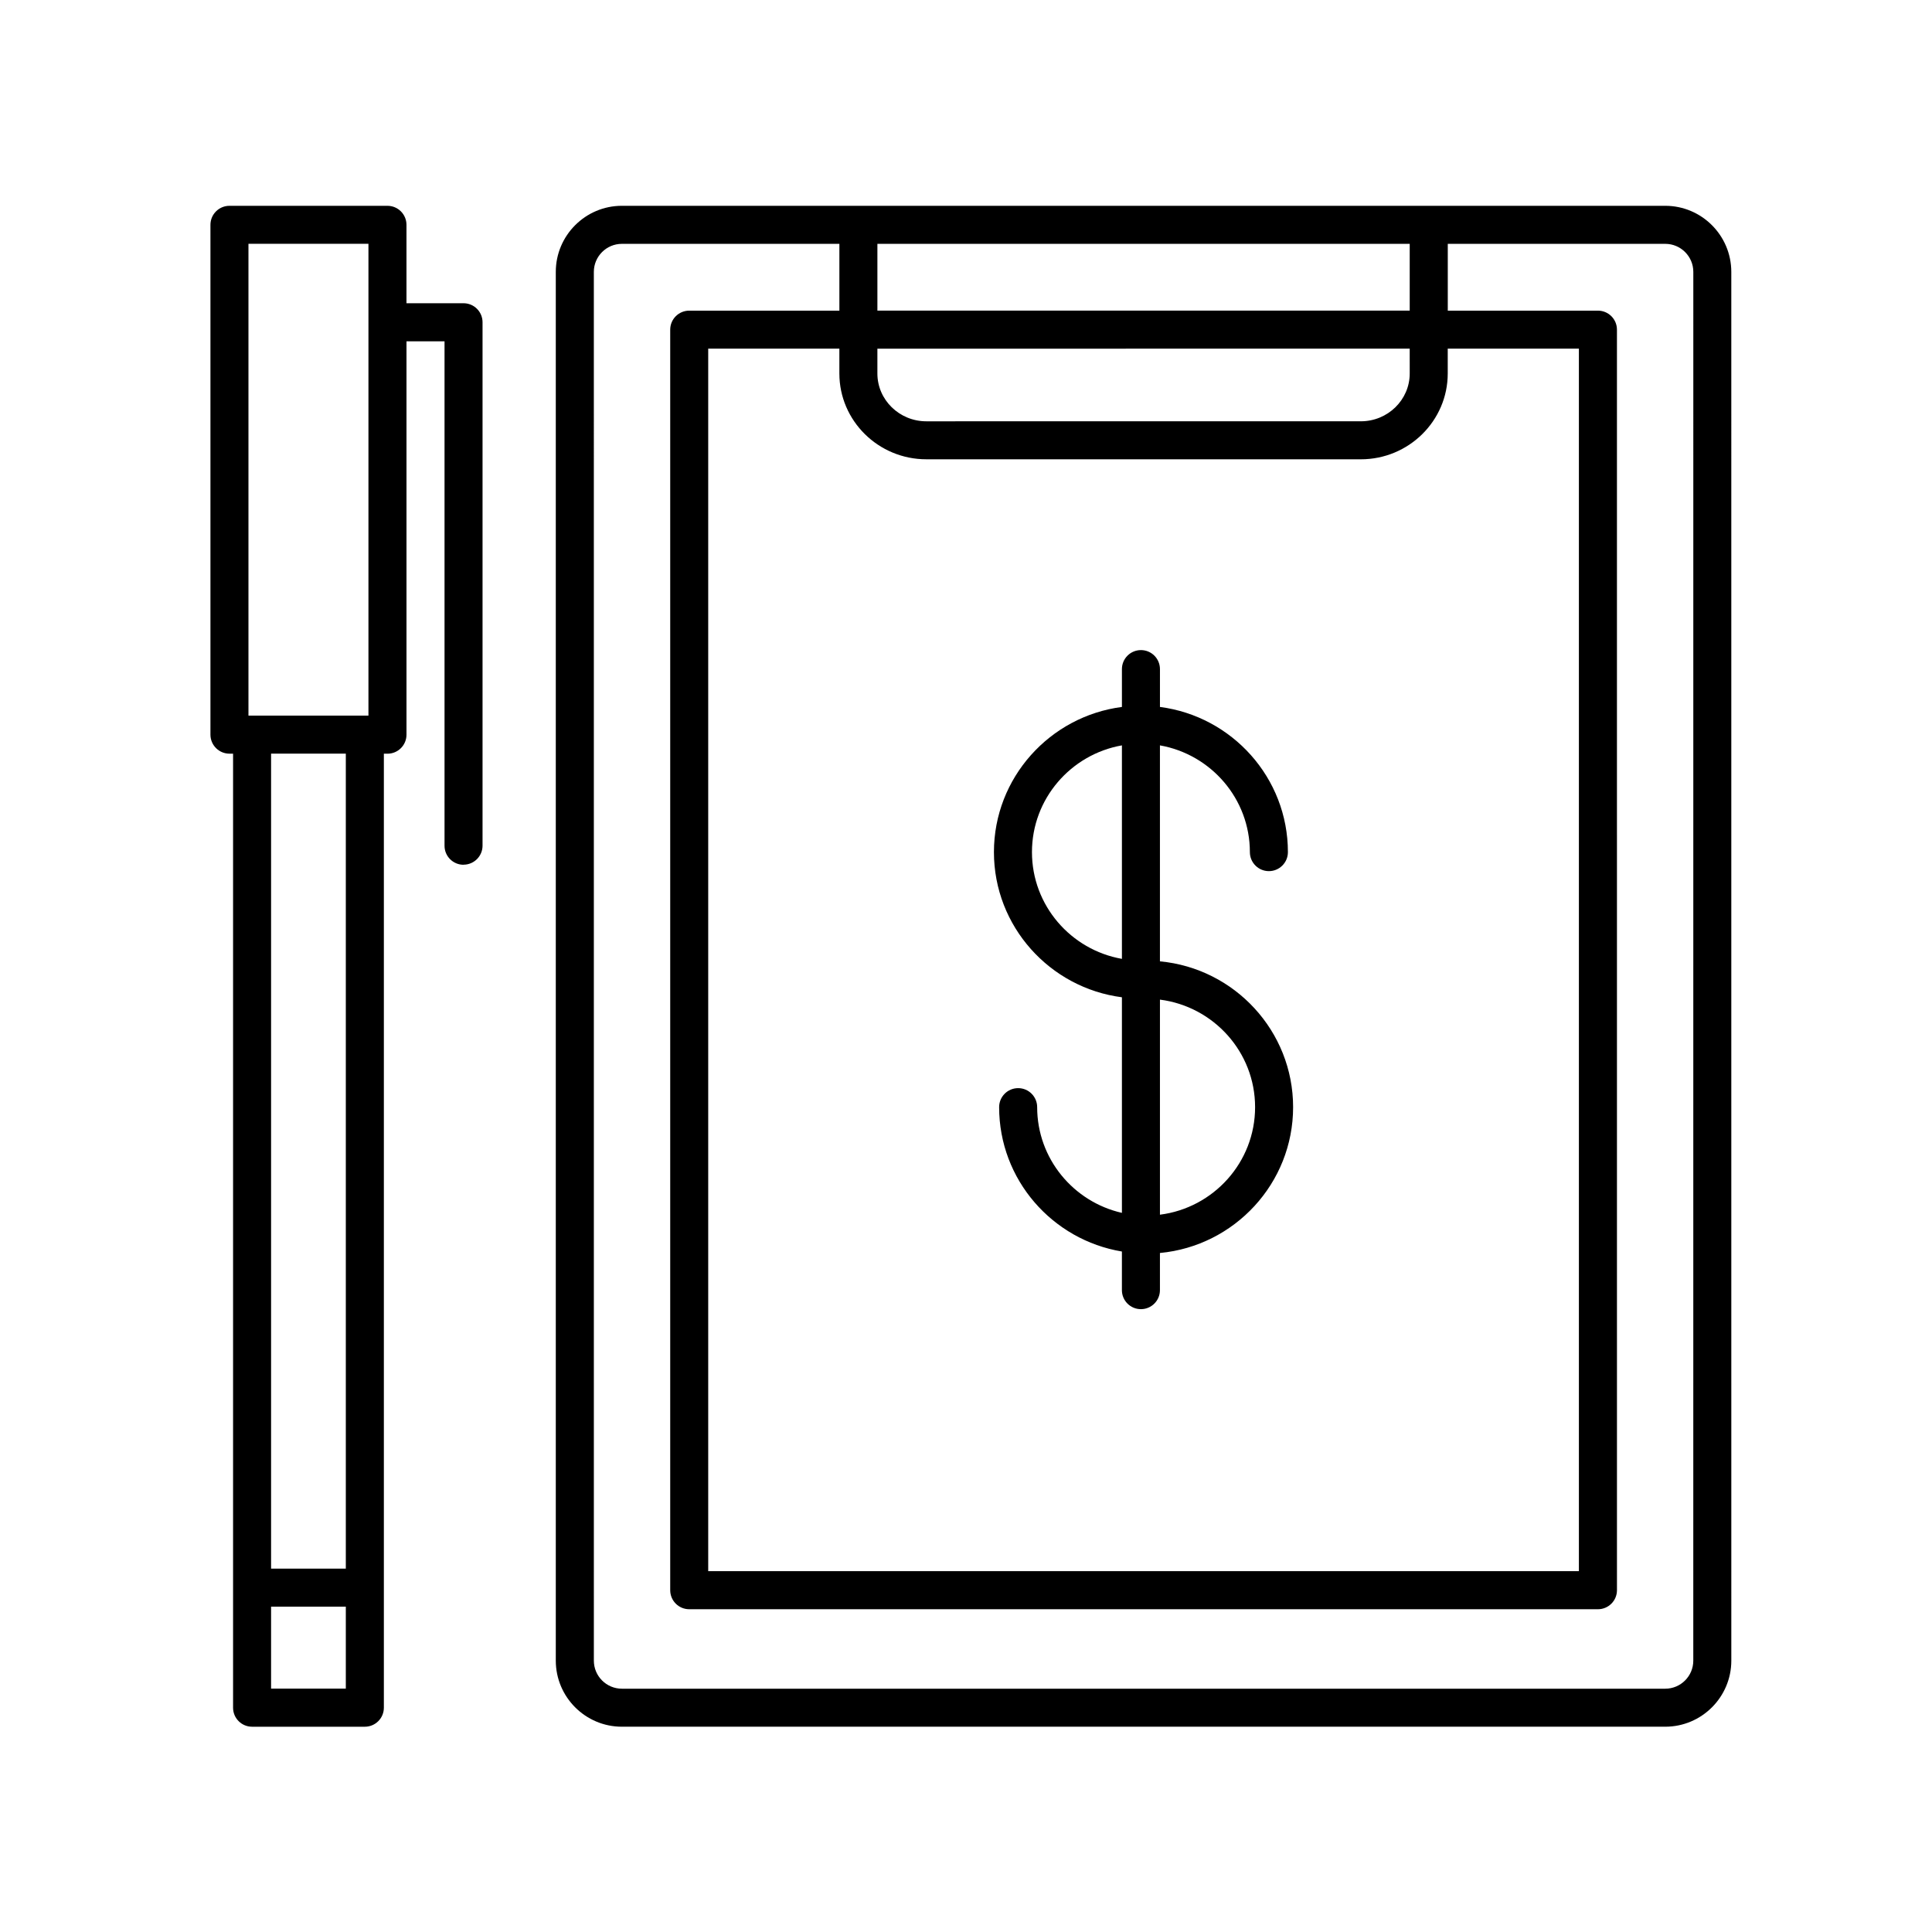 <?xml version="1.0" encoding="UTF-8"?>
<!-- Uploaded to: ICON Repo, www.iconrepo.com, Generator: ICON Repo Mixer Tools -->
<svg fill="#000000" width="800px" height="800px" version="1.1" viewBox="144 144 512 512" xmlns="http://www.w3.org/2000/svg">
 <g>
  <path d="m585.31 198.54h-276.51c-9.652 0-17.508 7.856-17.508 17.508v368.04c0 9.652 7.856 17.508 17.508 17.508h276.51c9.652 0 17.508-7.856 17.508-17.508l-0.004-368.04c-0.004-9.652-7.856-17.508-17.508-17.508zm-195.83 67.18h115.15c12.699 0 23.035-10.195 23.035-22.742v-6.586h34.758v323.98h-230.74v-323.98h34.758v6.586c0 12.539 10.336 22.738 23.039 22.738zm128.11-22.738c0 6.984-5.812 12.664-12.957 12.664l-115.15 0.004c-7.144 0-12.965-5.684-12.965-12.664v-6.586l141.07-0.004zm-141.07-16.66v-17.703h141.07v17.703zm216.22 357.77c0 4.098-3.336 7.43-7.43 7.43h-276.5c-4.098 0-7.43-3.332-7.43-7.43l-0.004-368.04c0-4.098 3.336-7.43 7.43-7.43h57.641v17.703h-39.793c-2.781 0-5.039 2.254-5.039 5.039v334.06c0 2.785 2.258 5.039 5.039 5.039h240.82c2.781 0 5.039-2.254 5.039-5.039l-0.004-334.06c0-2.785-2.258-5.039-5.039-5.039h-39.793v-17.703h57.641c4.098 0 7.43 3.332 7.43 7.43z"/>
  <path d="m266.84 373.15c2.781 0 5.039-2.254 5.039-5.039v-138.71c0-2.785-2.258-5.039-5.039-5.039h-15.121v-20.781c0-2.785-2.258-5.039-5.039-5.039h-41.871c-2.781 0-5.039 2.254-5.039 5.039v135.11c0 2.785 2.258 5.039 5.039 5.039h0.957v252.83c0 2.785 2.258 5.039 5.039 5.039h29.883c2.781 0 5.039-2.254 5.039-5.039v-252.82h0.957c2.781 0 5.039-2.254 5.039-5.039v-104.25h10.082v133.68c-0.004 2.785 2.254 5.039 5.035 5.039zm-56.996-164.54h31.797v125.03h-31.797zm5.996 382.89v-21.723h19.805v21.723zm19.805-31.801h-19.805v-215.98h19.805z"/>
  <path d="m441.32 408.29v57.133c-12.844-2.918-22.461-14.359-22.461-28.016 0-2.785-2.258-5.039-5.039-5.039s-5.039 2.254-5.039 5.039c0 19.23 14.105 35.195 32.535 38.258v10.238c0 2.785 2.258 5.039 5.039 5.039s5.039-2.254 5.039-5.039v-9.848c19.766-1.848 35.293-18.469 35.293-38.648 0-20.176-15.527-36.797-35.293-38.641v-57.234c13.523 2.383 23.836 14.148 23.836 28.289 0 2.785 2.258 5.039 5.039 5.039s5.039-2.254 5.039-5.039c0-19.703-14.812-35.996-33.91-38.473v-10.027c0-2.785-2.258-5.039-5.039-5.039s-5.039 2.254-5.039 5.039v10.027c-19.098 2.473-33.918 18.766-33.918 38.473 0.004 19.703 14.82 35.996 33.918 38.469zm35.293 29.117c0 14.621-11.02 26.703-25.215 28.5v-56.996c14.195 1.805 25.215 13.879 25.215 28.496zm-35.293-95.875v56.578c-13.527-2.383-23.84-14.148-23.84-28.289 0-14.145 10.312-25.906 23.84-28.289z"/>
 </g>
</svg>